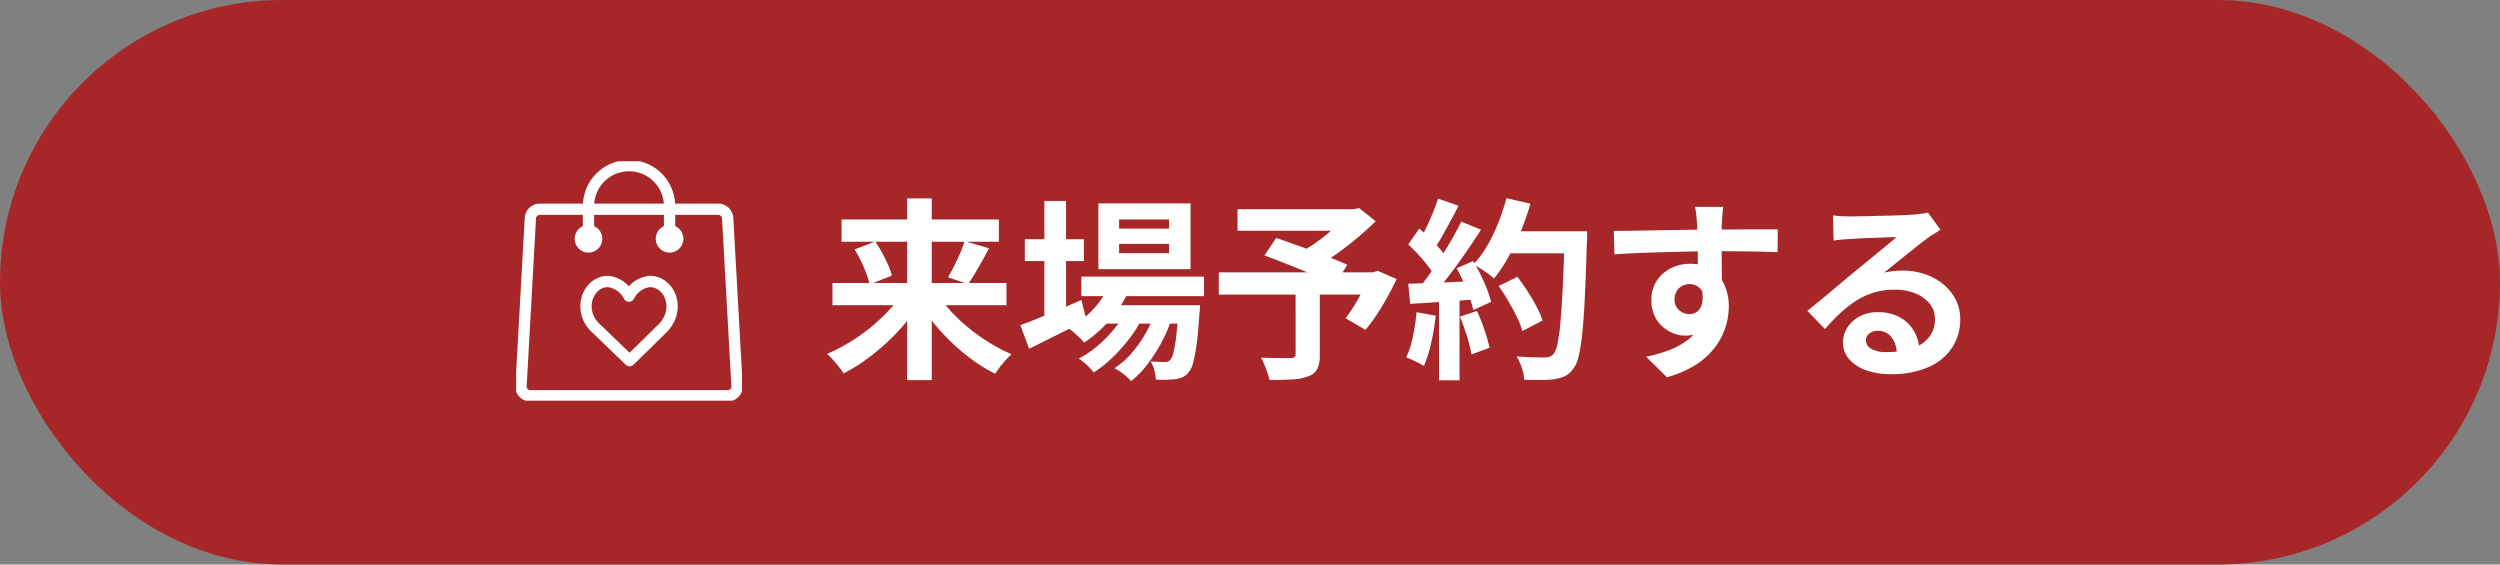 <svg xmlns="http://www.w3.org/2000/svg" width="310" height="70" viewBox="0 0 310 70"><rect x="0" y="0" width="310" height="70" fill="#808080" stroke="none"/><defs><clipPath id="a"><path data-name="長方形 15" fill="none" stroke="#fff" stroke-width="1.4" d="M0 0h28v29.68H0z"/></clipPath></defs><g data-name="グループ 75" transform="translate(-798 -509)"><rect data-name="長方形 6" width="310" height="70" rx="35" transform="translate(798 509)" fill="#a72729"/><g data-name="グループ 74"><path data-name="パス 419" d="M901.224 544.088H922.8v2.76h-21.576zm1.128-7.872h19.512v2.76h-19.512zm8.136-2.616h3.048v22.536h-3.048zm7.128 5.3l3.024.888q-.432.816-.888 1.632t-.888 1.536q-.432.72-.816 1.272l-2.5-.84q.36-.6.756-1.38t.744-1.6a15.9 15.9 0 00.568-1.508zm-13.656 1.036l2.568-.984a13.946 13.946 0 01.864 1.4q.408.756.732 1.488a7.888 7.888 0 01.468 1.332l-2.76 1.1a8.986 8.986 0 00-.4-1.344q-.276-.744-.66-1.548a11.729 11.729 0 00-.812-1.444zm6.048 5.28l2.328.936a22.2 22.2 0 01-1.936 2.748 25.18 25.18 0 01-2.372 2.52 29.3 29.3 0 01-2.652 2.18 18.9 18.9 0 01-2.784 1.7 7.965 7.965 0 00-.576-.82q-.36-.456-.744-.888a5.713 5.713 0 00-.72-.7 22.635 22.635 0 002.76-1.428 22.719 22.719 0 002.616-1.844 23.47 23.47 0 002.292-2.136 16.192 16.192 0 001.788-2.268zm4.1.024a16.272 16.272 0 001.74 2.28 20.507 20.507 0 002.256 2.136 24.567 24.567 0 002.596 1.844 19.678 19.678 0 002.724 1.42q-.312.288-.708.72t-.744.888a9.062 9.062 0 00-.564.816 18.968 18.968 0 01-2.772-1.68 25.568 25.568 0 01-2.616-2.184 26.005 26.005 0 01-2.34-2.544 23.761 23.761 0 01-1.92-2.76zm17.98-1.94H947.3v2.42h-15.212zm2.612 3.548h9.864v2.28H934.7zm.912-2.664l2.472.624a14.363 14.363 0 01-2.412 3.8 16.212 16.212 0 01-3.224 2.872q-.216-.24-.564-.588t-.72-.66a7.718 7.718 0 00-.66-.5 11.919 11.919 0 003.036-2.368 10.634 10.634 0 002.076-3.18zm8.52 2.664h2.668l-.012.372a4.413 4.413 0 01-.06.636q-.144 2.328-.348 3.828a17.1 17.1 0 01-.444 2.328 2.976 2.976 0 01-.576 1.188 1.945 1.945 0 01-.732.576 3.6 3.6 0 01-.876.24q-.408.048-1.044.072a13.573 13.573 0 01-1.38-.024 5.944 5.944 0 00-.192-1.164 3.534 3.534 0 00-.456-1.092q.576.048 1.032.06t.7.012a1.372 1.372 0 00.4-.048.663.663 0 00.3-.216 2.364 2.364 0 00.4-.924 15.664 15.664 0 00.336-2q.156-1.32.3-3.432zm-7.364-7.608v1.152h6.192v-1.152zm0-3.024v1.128h6.192v-1.128zm-2.568-1.992h11.424v8.16H934.2zm-9.12 4.44h7.32v2.712h-7.32zm2.42-4.752h2.688v14.928H927.5zm-2.972 15.408q.936-.336 2.172-.84t2.628-1.092q1.392-.588 2.76-1.188l.624 2.472q-1.8.936-3.672 1.872t-3.432 1.7zm16.848-1.992l1.944 1.056a16.419 16.419 0 01-1.22 2.94 20.241 20.241 0 01-1.78 2.796 11.458 11.458 0 01-2.064 2.136 7.266 7.266 0 00-.936-.864 7.191 7.191 0 00-1.128-.744 9.759 9.759 0 002.184-1.92 15.342 15.342 0 001.788-2.592 15.115 15.115 0 001.212-2.808zm-3.624.024l1.872 1.1a14.579 14.579 0 01-1.572 2.52 20.661 20.661 0 01-2.124 2.38 14.355 14.355 0 01-2.3 1.824 7.866 7.866 0 00-.852-.912 6.656 6.656 0 00-1.02-.792 12.319 12.319 0 002.34-1.584 16.032 16.032 0 002.124-2.172 12.617 12.617 0 001.532-2.364zm20.9-2.4h3v8.064a3.911 3.911 0 01-.312 1.74 2 2 0 01-1.176.924 6.811 6.811 0 01-2.016.372q-1.176.06-2.736.06a8.687 8.687 0 00-.432-1.4 10.526 10.526 0 00-.62-1.36q.72.024 1.488.036t1.368.012h.84a.928.928 0 00.48-.12.442.442 0 00.12-.36zm-7.2-10.008h14.74v2.664h-14.736zm13.656 0h.768l.648-.144 2.064 1.632q-1.032 1.008-2.268 2.052t-2.556 1.98a28.256 28.256 0 01-2.616 1.656 5.84 5.84 0 00-.516-.648q-.324-.36-.648-.708a6.143 6.143 0 00-.584-.564 18.675 18.675 0 002.172-1.4 24.863 24.863 0 002.052-1.7 15.954 15.954 0 001.488-1.536zm-15.98 7.824h19.608v2.76h-19.608zm5.664-2.088l1.464-2.18q.96.336 2.172.768t2.436.888q1.224.456 2.328.888t1.872.792l-1.536 2.464q-.72-.36-1.776-.828t-2.268-.96q-1.212-.492-2.424-.972t-2.268-.86zm12.984 2.088h.524l.528-.192 2.352 1.032a37.558 37.558 0 01-1.808 3.372 22.745 22.745 0 01-2.052 2.92l-2.472-1.44a16.666 16.666 0 001.068-1.548q.54-.876 1.032-1.824a17.255 17.255 0 00.828-1.836zm16.056 1.7l2.328-1.148q.624.816 1.248 1.788t1.128 1.92a10.219 10.219 0 01.744 1.716l-2.5 1.3a11.341 11.341 0 00-.68-1.72q-.468-.972-1.056-1.98t-1.212-1.872zm.816-6.792h8.616v2.736h-8.616zm7.368 0h2.784v.84a4.234 4.234 0 01-.024.5q-.12 3.96-.252 6.732t-.324 4.58a22.682 22.682 0 01-.444 2.832 3.973 3.973 0 01-.636 1.512 2.955 2.955 0 01-1.044.96 4.6 4.6 0 01-1.308.384 11.779 11.779 0 01-1.668.1q-1.02 0-2.1-.024a5.584 5.584 0 00-.288-1.456 5.934 5.934 0 00-.672-1.452q1.152.1 2.112.12t1.416.024a1.607 1.607 0 00.612-.1 1.41 1.41 0 00.444-.312 2.968 2.968 0 00.5-1.272 21.968 21.968 0 00.372-2.7q.156-1.74.288-4.38t.228-6.312zm-7.224-4.1l2.976.672a32.19 32.19 0 01-1.212 3.492 29.049 29.049 0 01-1.548 3.2 17.815 17.815 0 01-1.752 2.592 9.17 9.17 0 00-.744-.6q-.456-.336-.96-.648t-.864-.5a11.751 11.751 0 001.7-2.268 21.15 21.15 0 001.38-2.832 25.2 25.2 0 001.024-3.108zm-8.472.048l2.544.888q-.48.936-1.008 1.908t-1.032 1.872a17.049 17.049 0 01-.984 1.572l-1.94-.792q.432-.744.888-1.692t.864-1.932q.404-.984.668-1.824zm2.88 2.856l2.448 1.008q-.888 1.368-1.92 2.868t-2.088 2.868q-1.056 1.368-1.968 2.4l-1.752-.888q.7-.816 1.416-1.848t1.428-2.136q.708-1.1 1.344-2.22t1.092-2.052zm-6.576 2.832l1.368-1.968q.624.528 1.3 1.188t1.236 1.308a6.37 6.37 0 01.852 1.2l-1.464 2.232a9.042 9.042 0 00-.828-1.26q-.544-.712-1.188-1.412t-1.276-1.288zm6 2.952l2.04-.888q.48.792.936 1.7t.792 1.788a12.928 12.928 0 01.5 1.572l-2.204 1.012a13.615 13.615 0 00-.456-1.572q-.312-.9-.732-1.848t-.876-1.764zm-6 1.92q1.656-.048 4-.144t4.764-.216l-.028 2.276q-2.256.168-4.488.324t-4.008.252zm6.408 4.08l2.112-.7a23.231 23.231 0 01.936 2.356 18.741 18.741 0 01.62 2.208l-2.232.816a18.515 18.515 0 00-.568-2.268q-.412-1.308-.868-2.412zm-5.376-.552l2.376.432a30.3 30.3 0 01-.576 3.408 16.1 16.1 0 01-.888 2.832 5.267 5.267 0 00-.648-.372q-.408-.2-.828-.4a6.174 6.174 0 00-.732-.288 10.976 10.976 0 00.84-2.58 27.5 27.5 0 00.456-3.032zm2.784-2.256h2.544v10.704h-2.544zm35.232-10.8q-.024.192-.06.612t-.06.84q-.024.42-.048.612-.024.48-.024 1.284v1.788q0 .984.012 1.98t.024 1.872q.012.876.012 1.452l-3-1.008v-2.868q0-.9-.012-1.788t-.036-1.608q-.024-.72-.048-1.08-.048-.744-.12-1.308t-.12-.78zm-13.56 2.976q1.056 0 2.4-.024l2.808-.048 2.88-.048q1.416-.024 2.664-.036t2.16-.012q.912 0 1.992-.012t2.136-.012h3.288l-.024 2.832q-1.128-.048-2.976-.084t-4.512-.036q-1.632 0-3.312.036t-3.336.084q-1.656.048-3.192.108t-2.9.156zm12.984 7.1a9.722 9.722 0 01-.468 3.268 3.944 3.944 0 01-1.4 1.956 3.94 3.94 0 01-2.328.66 3.831 3.831 0 01-1.4-.288 4.557 4.557 0 01-1.356-.84 4.03 4.03 0 01-1-1.368 4.593 4.593 0 01-.372-1.92 4.238 4.238 0 01.648-2.364 4.5 4.5 0 011.74-1.56 5.177 5.177 0 012.412-.564 4.7 4.7 0 012.652.708 4.409 4.409 0 011.608 1.908 6.54 6.54 0 01.54 2.712 8.461 8.461 0 01-.384 2.448 8.376 8.376 0 01-1.26 2.484 9.041 9.041 0 01-2.352 2.2 13 13 0 01-3.684 1.608l-2.572-2.548a18.1 18.1 0 002.856-.816 9.053 9.053 0 002.316-1.272 5.43 5.43 0 001.56-1.9 6.008 6.008 0 00.564-2.712 2.378 2.378 0 00-.564-1.728 1.83 1.83 0 00-1.356-.576 1.964 1.964 0 00-.888.216 1.693 1.693 0 00-.7.648 1.989 1.989 0 00-.264 1.056 1.65 1.65 0 00.564 1.308 1.9 1.9 0 001.284.492 1.574 1.574 0 001.02-.36 1.9 1.9 0 00.588-1.2 5.5 5.5 0 00-.24-2.256zm14.184-9.024q.5.072 1.08.1t1.1.024q.384 0 1.152-.012t1.74-.036l1.932-.048q.96-.024 1.74-.06t1.212-.06q.744-.072 1.176-.132a3.892 3.892 0 00.648-.132l1.56 2.136q-.408.264-.84.528a9.765 9.765 0 00-.84.576q-.48.336-1.152.876t-1.428 1.14q-.756.6-1.464 1.176t-1.284 1.032a9.209 9.209 0 011.152-.2 10.433 10.433 0 011.128-.06 8.225 8.225 0 013.66.792 6.593 6.593 0 012.568 2.148 5.291 5.291 0 01.948 3.108 6.343 6.343 0 01-.96 3.432 6.626 6.626 0 01-2.888 2.444 11.315 11.315 0 01-4.836.912 8.769 8.769 0 01-2.984-.48 4.9 4.9 0 01-2.1-1.368 3.091 3.091 0 01-.768-2.088 3.367 3.367 0 01.54-1.836 4.013 4.013 0 011.512-1.38 4.627 4.627 0 012.244-.528 5.5 5.5 0 012.8.66 4.581 4.581 0 011.752 1.764 5.113 5.113 0 01.636 2.424l-2.808.384a3.43 3.43 0 00-.66-2.124 2.049 2.049 0 00-1.692-.8 1.607 1.607 0 00-1.08.348 1.034 1.034 0 00-.408.8 1.226 1.226 0 00.672 1.08 3.341 3.341 0 001.752.408 10.167 10.167 0 003.408-.492 4.254 4.254 0 002.052-1.416 3.588 3.588 0 00.684-2.2 2.927 2.927 0 00-.66-1.9 4.328 4.328 0 00-1.788-1.272 6.737 6.737 0 00-2.544-.456 8.772 8.772 0 00-2.544.348 9.014 9.014 0 00-2.172.984 13.294 13.294 0 00-2 1.548 25.792 25.792 0 00-1.932 2l-2.184-2.256q.648-.528 1.464-1.188t1.668-1.38q.852-.72 1.608-1.356t1.284-1.068l1.176-.96q.676-.552 1.392-1.14.72-.588 1.368-1.128t1.08-.924q-.36 0-.936.024t-1.26.048l-1.368.048q-.684.024-1.272.06l-.972.06q-.48.024-1.008.072t-.96.12z" fill="#fff"/><g data-name="グループ 13"><g data-name="グループ 12"><g data-name="グループ 11" clip-path="url(#a)" fill="none" stroke="#fff" stroke-linecap="round" stroke-linejoin="round" stroke-width="1.4" transform="translate(862 529)"><path data-name="パス 93" d="M11.415 14.902a3.374 3.374 0 012.578 1.815 3.3 3.3 0 012.548-1.815c2.571 0 3.934 3.526 1.59 5.831l-4.055 3.987-4.14-3.987c-2.419-2.178-1.089-5.831 1.479-5.831z"/><path data-name="パス 94" d="M2.924 5.945h22.152a1.191 1.191 0 011.159 1.159l1.159 20.813a1.15 1.15 0 01-1.159 1.159H1.765a1.145 1.145 0 01-1.161-1.159L1.765 7.104a1.187 1.187 0 011.159-1.159z"/><path data-name="パス 95" d="M19.026 8.594a1.013 1.013 0 11-1.013 1.013 1.014 1.014 0 011.013-1.013z"/><path data-name="パス 96" d="M8.974 8.594A1.013 1.013 0 117.96 9.607a1.013 1.013 0 011.014-1.013z"/><path data-name="パス 97" d="M19.026 10.035v-4.4a5.027 5.027 0 10-10.053 0v4.4"/></g></g></g></g></g></svg>